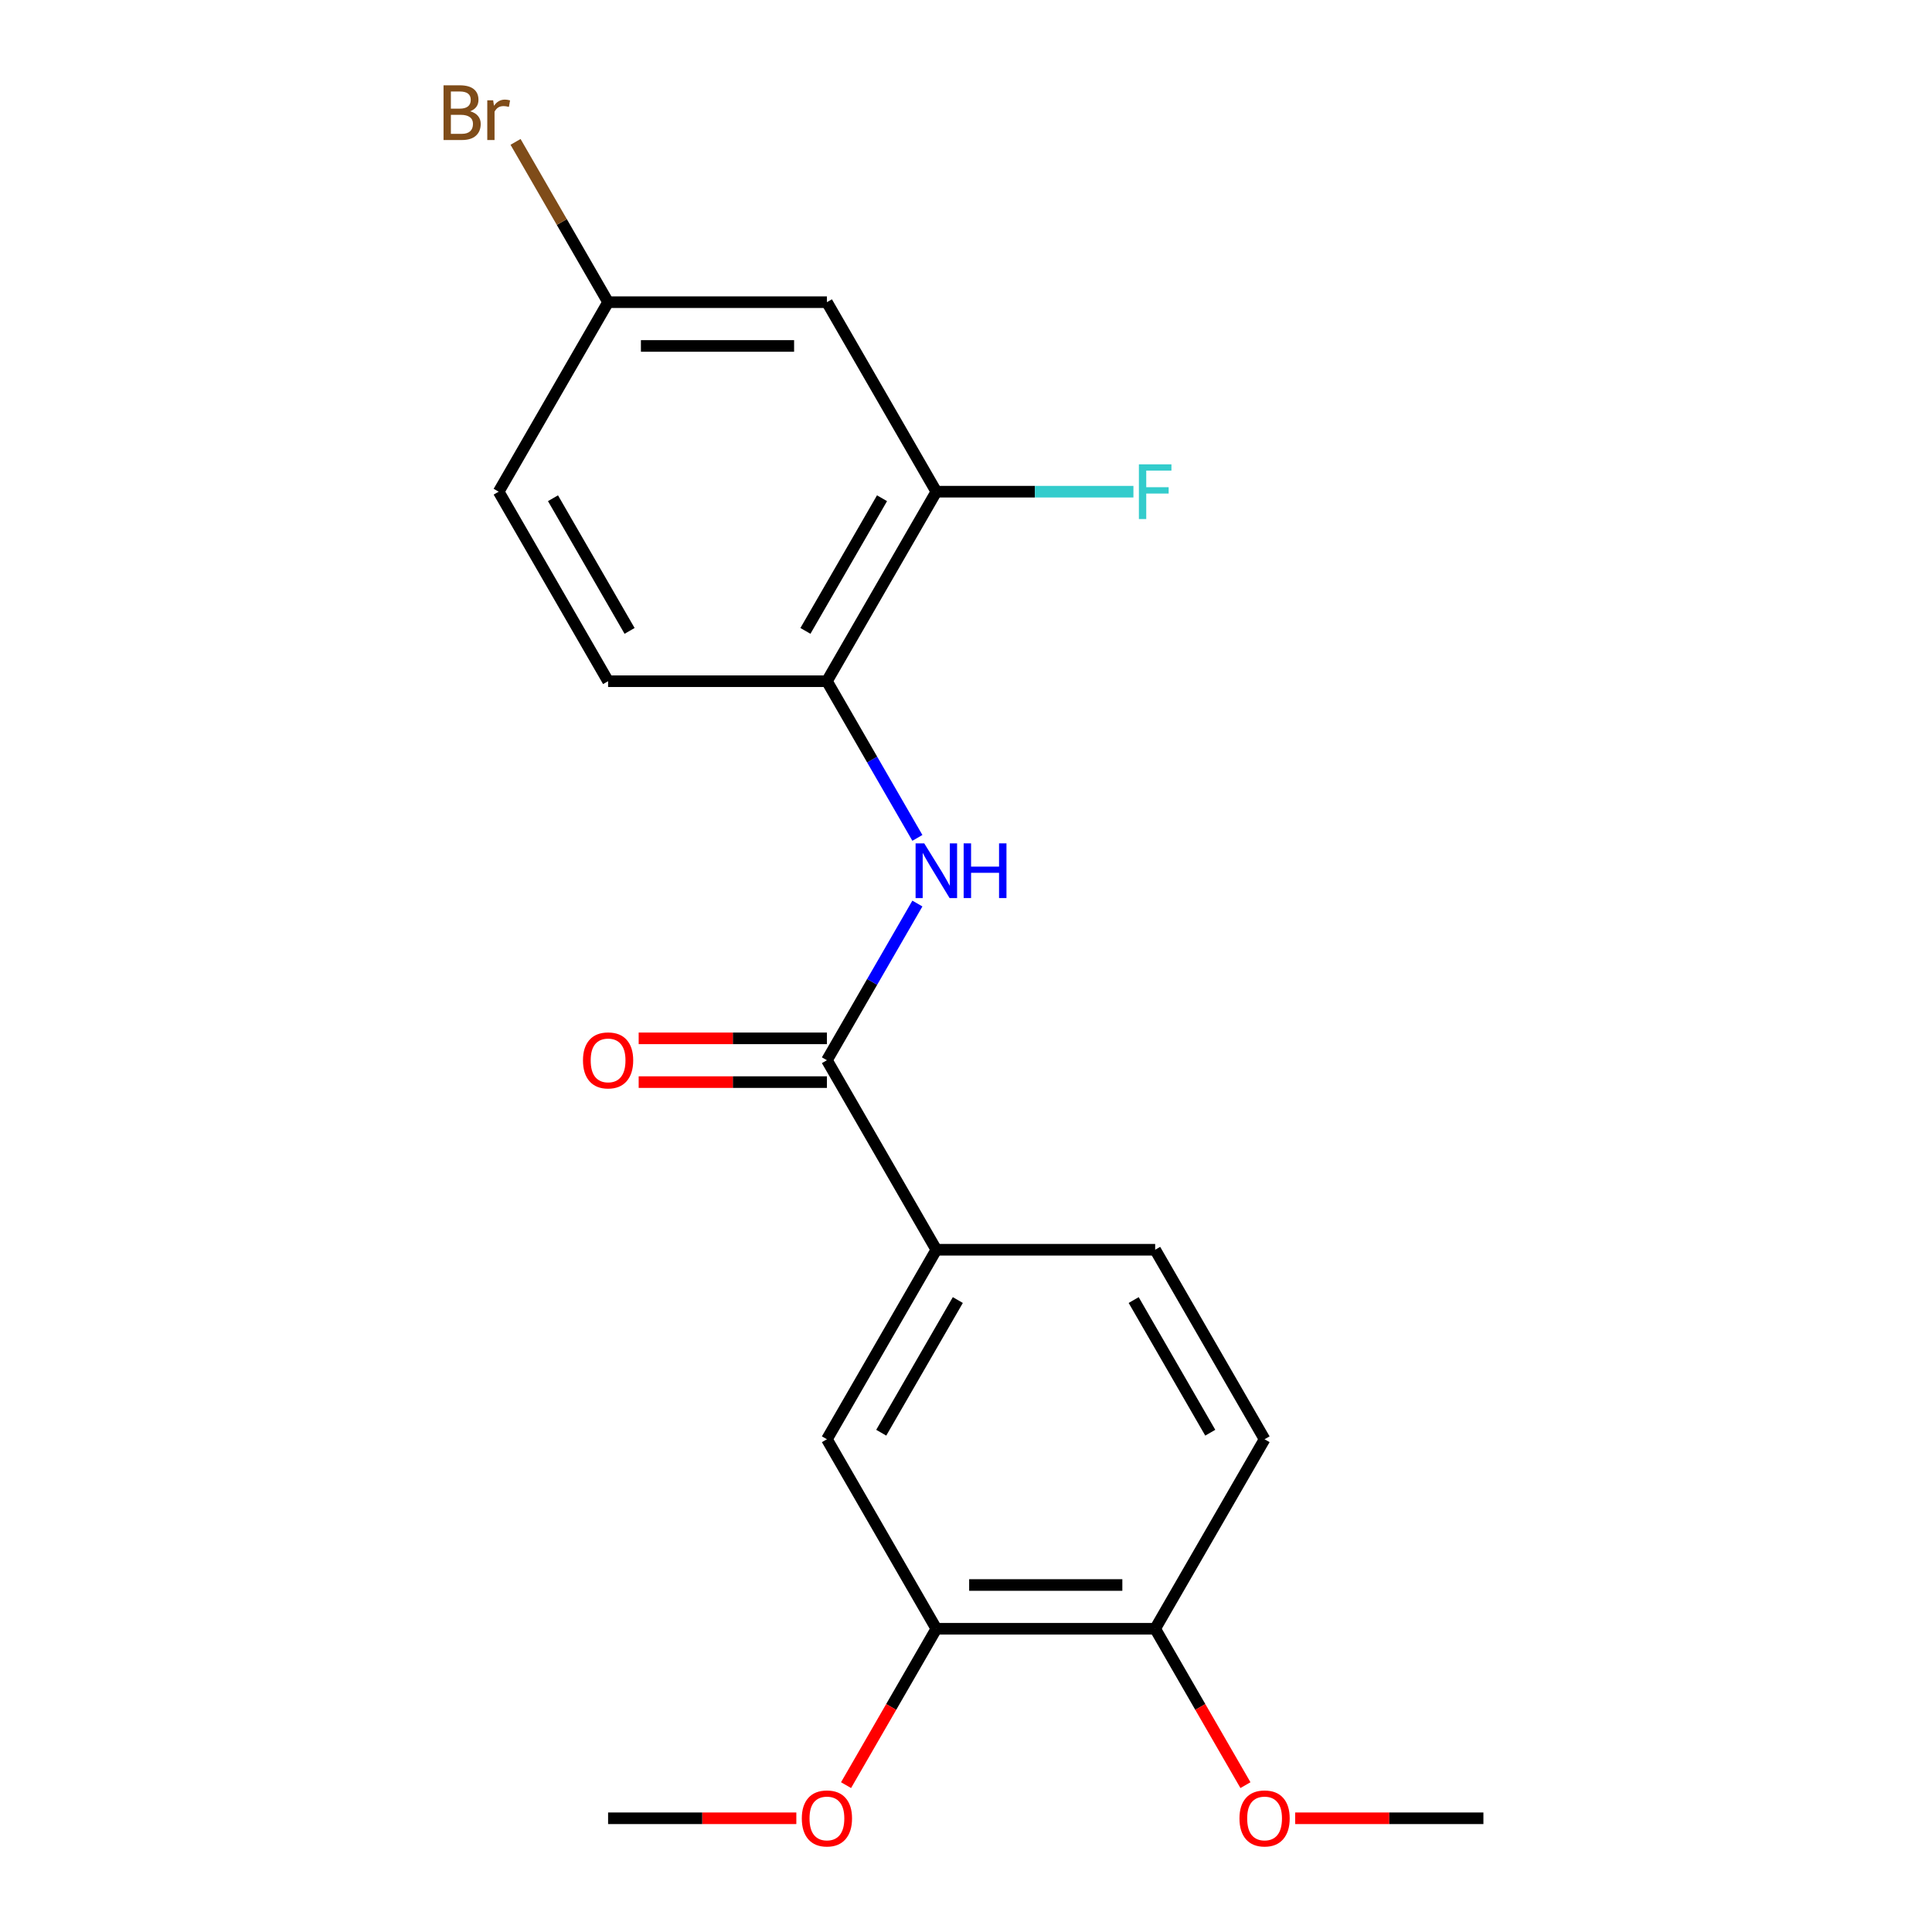 <?xml version='1.0' encoding='iso-8859-1'?>
<svg version='1.1' baseProfile='full'
              xmlns='http://www.w3.org/2000/svg'
                      xmlns:rdkit='http://www.rdkit.org/xml'
                      xmlns:xlink='http://www.w3.org/1999/xlink'
                  xml:space='preserve'
width='1000px' height='1000px' viewBox='0 0 1000 1000'>
<!-- END OF HEADER -->
<rect style='opacity:1.0;fill:#FFFFFF;stroke:none' width='1000' height='1000' x='0' y='0'> </rect>
<path class='bond-0' d='M 428.013,548.773 L 451.424,508.223' style='fill:none;fill-rule:evenodd;stroke:#000000;stroke-width:6px;stroke-linecap:butt;stroke-linejoin:miter;stroke-opacity:1' />
<path class='bond-0' d='M 451.424,508.223 L 474.836,467.674' style='fill:none;fill-rule:evenodd;stroke:#0000FF;stroke-width:6px;stroke-linecap:butt;stroke-linejoin:miter;stroke-opacity:1' />
<path class='bond-1' d='M 428.013,548.773 L 484.646,646.864' style='fill:none;fill-rule:evenodd;stroke:#000000;stroke-width:6px;stroke-linecap:butt;stroke-linejoin:miter;stroke-opacity:1' />
<path class='bond-8' d='M 428.013,537.447 L 379.295,537.447' style='fill:none;fill-rule:evenodd;stroke:#000000;stroke-width:6px;stroke-linecap:butt;stroke-linejoin:miter;stroke-opacity:1' />
<path class='bond-8' d='M 379.295,537.447 L 330.578,537.447' style='fill:none;fill-rule:evenodd;stroke:#FF0000;stroke-width:6px;stroke-linecap:butt;stroke-linejoin:miter;stroke-opacity:1' />
<path class='bond-8' d='M 428.013,560.1 L 379.295,560.1' style='fill:none;fill-rule:evenodd;stroke:#000000;stroke-width:6px;stroke-linecap:butt;stroke-linejoin:miter;stroke-opacity:1' />
<path class='bond-8' d='M 379.295,560.1 L 330.578,560.1' style='fill:none;fill-rule:evenodd;stroke:#FF0000;stroke-width:6px;stroke-linecap:butt;stroke-linejoin:miter;stroke-opacity:1' />
<path class='bond-2' d='M 474.836,433.69 L 451.424,393.14' style='fill:none;fill-rule:evenodd;stroke:#0000FF;stroke-width:6px;stroke-linecap:butt;stroke-linejoin:miter;stroke-opacity:1' />
<path class='bond-2' d='M 451.424,393.14 L 428.013,352.591' style='fill:none;fill-rule:evenodd;stroke:#000000;stroke-width:6px;stroke-linecap:butt;stroke-linejoin:miter;stroke-opacity:1' />
<path class='bond-4' d='M 484.646,646.864 L 428.013,744.956' style='fill:none;fill-rule:evenodd;stroke:#000000;stroke-width:6px;stroke-linecap:butt;stroke-linejoin:miter;stroke-opacity:1' />
<path class='bond-4' d='M 495.769,672.905 L 456.126,741.569' style='fill:none;fill-rule:evenodd;stroke:#000000;stroke-width:6px;stroke-linecap:butt;stroke-linejoin:miter;stroke-opacity:1' />
<path class='bond-9' d='M 484.646,646.864 L 597.912,646.864' style='fill:none;fill-rule:evenodd;stroke:#000000;stroke-width:6px;stroke-linecap:butt;stroke-linejoin:miter;stroke-opacity:1' />
<path class='bond-3' d='M 428.013,352.591 L 484.646,254.499' style='fill:none;fill-rule:evenodd;stroke:#000000;stroke-width:6px;stroke-linecap:butt;stroke-linejoin:miter;stroke-opacity:1' />
<path class='bond-3' d='M 416.889,326.55 L 456.532,257.886' style='fill:none;fill-rule:evenodd;stroke:#000000;stroke-width:6px;stroke-linecap:butt;stroke-linejoin:miter;stroke-opacity:1' />
<path class='bond-10' d='M 428.013,352.591 L 314.747,352.591' style='fill:none;fill-rule:evenodd;stroke:#000000;stroke-width:6px;stroke-linecap:butt;stroke-linejoin:miter;stroke-opacity:1' />
<path class='bond-6' d='M 484.646,254.499 L 428.013,156.408' style='fill:none;fill-rule:evenodd;stroke:#000000;stroke-width:6px;stroke-linecap:butt;stroke-linejoin:miter;stroke-opacity:1' />
<path class='bond-13' d='M 484.646,254.499 L 535.653,254.499' style='fill:none;fill-rule:evenodd;stroke:#000000;stroke-width:6px;stroke-linecap:butt;stroke-linejoin:miter;stroke-opacity:1' />
<path class='bond-13' d='M 535.653,254.499 L 586.66,254.499' style='fill:none;fill-rule:evenodd;stroke:#33CCCC;stroke-width:6px;stroke-linecap:butt;stroke-linejoin:miter;stroke-opacity:1' />
<path class='bond-5' d='M 428.013,744.956 L 484.646,843.047' style='fill:none;fill-rule:evenodd;stroke:#000000;stroke-width:6px;stroke-linecap:butt;stroke-linejoin:miter;stroke-opacity:1' />
<path class='bond-15' d='M 484.646,843.047 L 461.28,883.517' style='fill:none;fill-rule:evenodd;stroke:#000000;stroke-width:6px;stroke-linecap:butt;stroke-linejoin:miter;stroke-opacity:1' />
<path class='bond-15' d='M 461.28,883.517 L 437.915,923.987' style='fill:none;fill-rule:evenodd;stroke:#FF0000;stroke-width:6px;stroke-linecap:butt;stroke-linejoin:miter;stroke-opacity:1' />
<path class='bond-20' d='M 484.646,843.047 L 597.912,843.047' style='fill:none;fill-rule:evenodd;stroke:#000000;stroke-width:6px;stroke-linecap:butt;stroke-linejoin:miter;stroke-opacity:1' />
<path class='bond-20' d='M 501.636,820.394 L 580.922,820.394' style='fill:none;fill-rule:evenodd;stroke:#000000;stroke-width:6px;stroke-linecap:butt;stroke-linejoin:miter;stroke-opacity:1' />
<path class='bond-21' d='M 428.013,156.408 L 314.747,156.408' style='fill:none;fill-rule:evenodd;stroke:#000000;stroke-width:6px;stroke-linecap:butt;stroke-linejoin:miter;stroke-opacity:1' />
<path class='bond-21' d='M 411.023,179.061 L 331.737,179.061' style='fill:none;fill-rule:evenodd;stroke:#000000;stroke-width:6px;stroke-linecap:butt;stroke-linejoin:miter;stroke-opacity:1' />
<path class='bond-7' d='M 597.912,843.047 L 654.545,744.956' style='fill:none;fill-rule:evenodd;stroke:#000000;stroke-width:6px;stroke-linecap:butt;stroke-linejoin:miter;stroke-opacity:1' />
<path class='bond-17' d='M 597.912,843.047 L 621.277,883.517' style='fill:none;fill-rule:evenodd;stroke:#000000;stroke-width:6px;stroke-linecap:butt;stroke-linejoin:miter;stroke-opacity:1' />
<path class='bond-17' d='M 621.277,883.517 L 644.642,923.987' style='fill:none;fill-rule:evenodd;stroke:#FF0000;stroke-width:6px;stroke-linecap:butt;stroke-linejoin:miter;stroke-opacity:1' />
<path class='bond-11' d='M 597.912,646.864 L 654.545,744.956' style='fill:none;fill-rule:evenodd;stroke:#000000;stroke-width:6px;stroke-linecap:butt;stroke-linejoin:miter;stroke-opacity:1' />
<path class='bond-11' d='M 586.788,672.905 L 626.432,741.569' style='fill:none;fill-rule:evenodd;stroke:#000000;stroke-width:6px;stroke-linecap:butt;stroke-linejoin:miter;stroke-opacity:1' />
<path class='bond-14' d='M 314.747,352.591 L 258.114,254.499' style='fill:none;fill-rule:evenodd;stroke:#000000;stroke-width:6px;stroke-linecap:butt;stroke-linejoin:miter;stroke-opacity:1' />
<path class='bond-14' d='M 325.87,326.55 L 286.227,257.886' style='fill:none;fill-rule:evenodd;stroke:#000000;stroke-width:6px;stroke-linecap:butt;stroke-linejoin:miter;stroke-opacity:1' />
<path class='bond-12' d='M 314.747,156.408 L 258.114,254.499' style='fill:none;fill-rule:evenodd;stroke:#000000;stroke-width:6px;stroke-linecap:butt;stroke-linejoin:miter;stroke-opacity:1' />
<path class='bond-16' d='M 314.747,156.408 L 290.796,114.924' style='fill:none;fill-rule:evenodd;stroke:#000000;stroke-width:6px;stroke-linecap:butt;stroke-linejoin:miter;stroke-opacity:1' />
<path class='bond-16' d='M 290.796,114.924 L 266.845,73.441' style='fill:none;fill-rule:evenodd;stroke:#7F4C19;stroke-width:6px;stroke-linecap:butt;stroke-linejoin:miter;stroke-opacity:1' />
<path class='bond-18' d='M 412.181,941.138 L 363.464,941.138' style='fill:none;fill-rule:evenodd;stroke:#FF0000;stroke-width:6px;stroke-linecap:butt;stroke-linejoin:miter;stroke-opacity:1' />
<path class='bond-18' d='M 363.464,941.138 L 314.747,941.138' style='fill:none;fill-rule:evenodd;stroke:#000000;stroke-width:6px;stroke-linecap:butt;stroke-linejoin:miter;stroke-opacity:1' />
<path class='bond-19' d='M 670.376,941.138 L 719.094,941.138' style='fill:none;fill-rule:evenodd;stroke:#FF0000;stroke-width:6px;stroke-linecap:butt;stroke-linejoin:miter;stroke-opacity:1' />
<path class='bond-19' d='M 719.094,941.138 L 767.811,941.138' style='fill:none;fill-rule:evenodd;stroke:#000000;stroke-width:6px;stroke-linecap:butt;stroke-linejoin:miter;stroke-opacity:1' />
<path  class='atom-1' d='M 478.386 436.522
L 487.666 451.522
Q 488.586 453.002, 490.066 455.682
Q 491.546 458.362, 491.626 458.522
L 491.626 436.522
L 495.386 436.522
L 495.386 464.842
L 491.506 464.842
L 481.546 448.442
Q 480.386 446.522, 479.146 444.322
Q 477.946 442.122, 477.586 441.442
L 477.586 464.842
L 473.906 464.842
L 473.906 436.522
L 478.386 436.522
' fill='#0000FF'/>
<path  class='atom-1' d='M 498.786 436.522
L 502.626 436.522
L 502.626 448.562
L 517.106 448.562
L 517.106 436.522
L 520.946 436.522
L 520.946 464.842
L 517.106 464.842
L 517.106 451.762
L 502.626 451.762
L 502.626 464.842
L 498.786 464.842
L 498.786 436.522
' fill='#0000FF'/>
<path  class='atom-9' d='M 301.747 548.853
Q 301.747 542.053, 305.107 538.253
Q 308.467 534.453, 314.747 534.453
Q 321.027 534.453, 324.387 538.253
Q 327.747 542.053, 327.747 548.853
Q 327.747 555.733, 324.347 559.653
Q 320.947 563.533, 314.747 563.533
Q 308.507 563.533, 305.107 559.653
Q 301.747 555.773, 301.747 548.853
M 314.747 560.333
Q 319.067 560.333, 321.387 557.453
Q 323.747 554.533, 323.747 548.853
Q 323.747 543.293, 321.387 540.493
Q 319.067 537.653, 314.747 537.653
Q 310.427 537.653, 308.067 540.453
Q 305.747 543.253, 305.747 548.853
Q 305.747 554.573, 308.067 557.453
Q 310.427 560.333, 314.747 560.333
' fill='#FF0000'/>
<path  class='atom-14' d='M 589.492 240.339
L 606.332 240.339
L 606.332 243.579
L 593.292 243.579
L 593.292 252.179
L 604.892 252.179
L 604.892 255.459
L 593.292 255.459
L 593.292 268.659
L 589.492 268.659
L 589.492 240.339
' fill='#33CCCC'/>
<path  class='atom-16' d='M 415.013 941.218
Q 415.013 934.418, 418.373 930.618
Q 421.733 926.818, 428.013 926.818
Q 434.293 926.818, 437.653 930.618
Q 441.013 934.418, 441.013 941.218
Q 441.013 948.098, 437.613 952.018
Q 434.213 955.898, 428.013 955.898
Q 421.773 955.898, 418.373 952.018
Q 415.013 948.138, 415.013 941.218
M 428.013 952.698
Q 432.333 952.698, 434.653 949.818
Q 437.013 946.898, 437.013 941.218
Q 437.013 935.658, 434.653 932.858
Q 432.333 930.018, 428.013 930.018
Q 423.693 930.018, 421.333 932.818
Q 419.013 935.618, 419.013 941.218
Q 419.013 946.938, 421.333 949.818
Q 423.693 952.698, 428.013 952.698
' fill='#FF0000'/>
<path  class='atom-17' d='M 243.334 57.597
Q 246.054 58.357, 247.414 60.037
Q 248.814 61.677, 248.814 64.117
Q 248.814 68.037, 246.294 70.277
Q 243.814 72.477, 239.094 72.477
L 229.574 72.477
L 229.574 44.157
L 237.934 44.157
Q 242.774 44.157, 245.214 46.117
Q 247.654 48.077, 247.654 51.677
Q 247.654 55.957, 243.334 57.597
M 233.374 47.357
L 233.374 56.237
L 237.934 56.237
Q 240.734 56.237, 242.174 55.117
Q 243.654 53.957, 243.654 51.677
Q 243.654 47.357, 237.934 47.357
L 233.374 47.357
M 239.094 69.277
Q 241.854 69.277, 243.334 67.957
Q 244.814 66.637, 244.814 64.117
Q 244.814 61.797, 243.174 60.637
Q 241.574 59.437, 238.494 59.437
L 233.374 59.437
L 233.374 69.277
L 239.094 69.277
' fill='#7F4C19'/>
<path  class='atom-17' d='M 255.254 51.917
L 255.694 54.757
Q 257.854 51.557, 261.374 51.557
Q 262.494 51.557, 264.014 51.957
L 263.414 55.317
Q 261.694 54.917, 260.734 54.917
Q 259.054 54.917, 257.934 55.597
Q 256.854 56.237, 255.974 57.797
L 255.974 72.477
L 252.214 72.477
L 252.214 51.917
L 255.254 51.917
' fill='#7F4C19'/>
<path  class='atom-18' d='M 641.545 941.218
Q 641.545 934.418, 644.905 930.618
Q 648.265 926.818, 654.545 926.818
Q 660.825 926.818, 664.185 930.618
Q 667.545 934.418, 667.545 941.218
Q 667.545 948.098, 664.145 952.018
Q 660.745 955.898, 654.545 955.898
Q 648.305 955.898, 644.905 952.018
Q 641.545 948.138, 641.545 941.218
M 654.545 952.698
Q 658.865 952.698, 661.185 949.818
Q 663.545 946.898, 663.545 941.218
Q 663.545 935.658, 661.185 932.858
Q 658.865 930.018, 654.545 930.018
Q 650.225 930.018, 647.865 932.818
Q 645.545 935.618, 645.545 941.218
Q 645.545 946.938, 647.865 949.818
Q 650.225 952.698, 654.545 952.698
' fill='#FF0000'/>
</svg>

